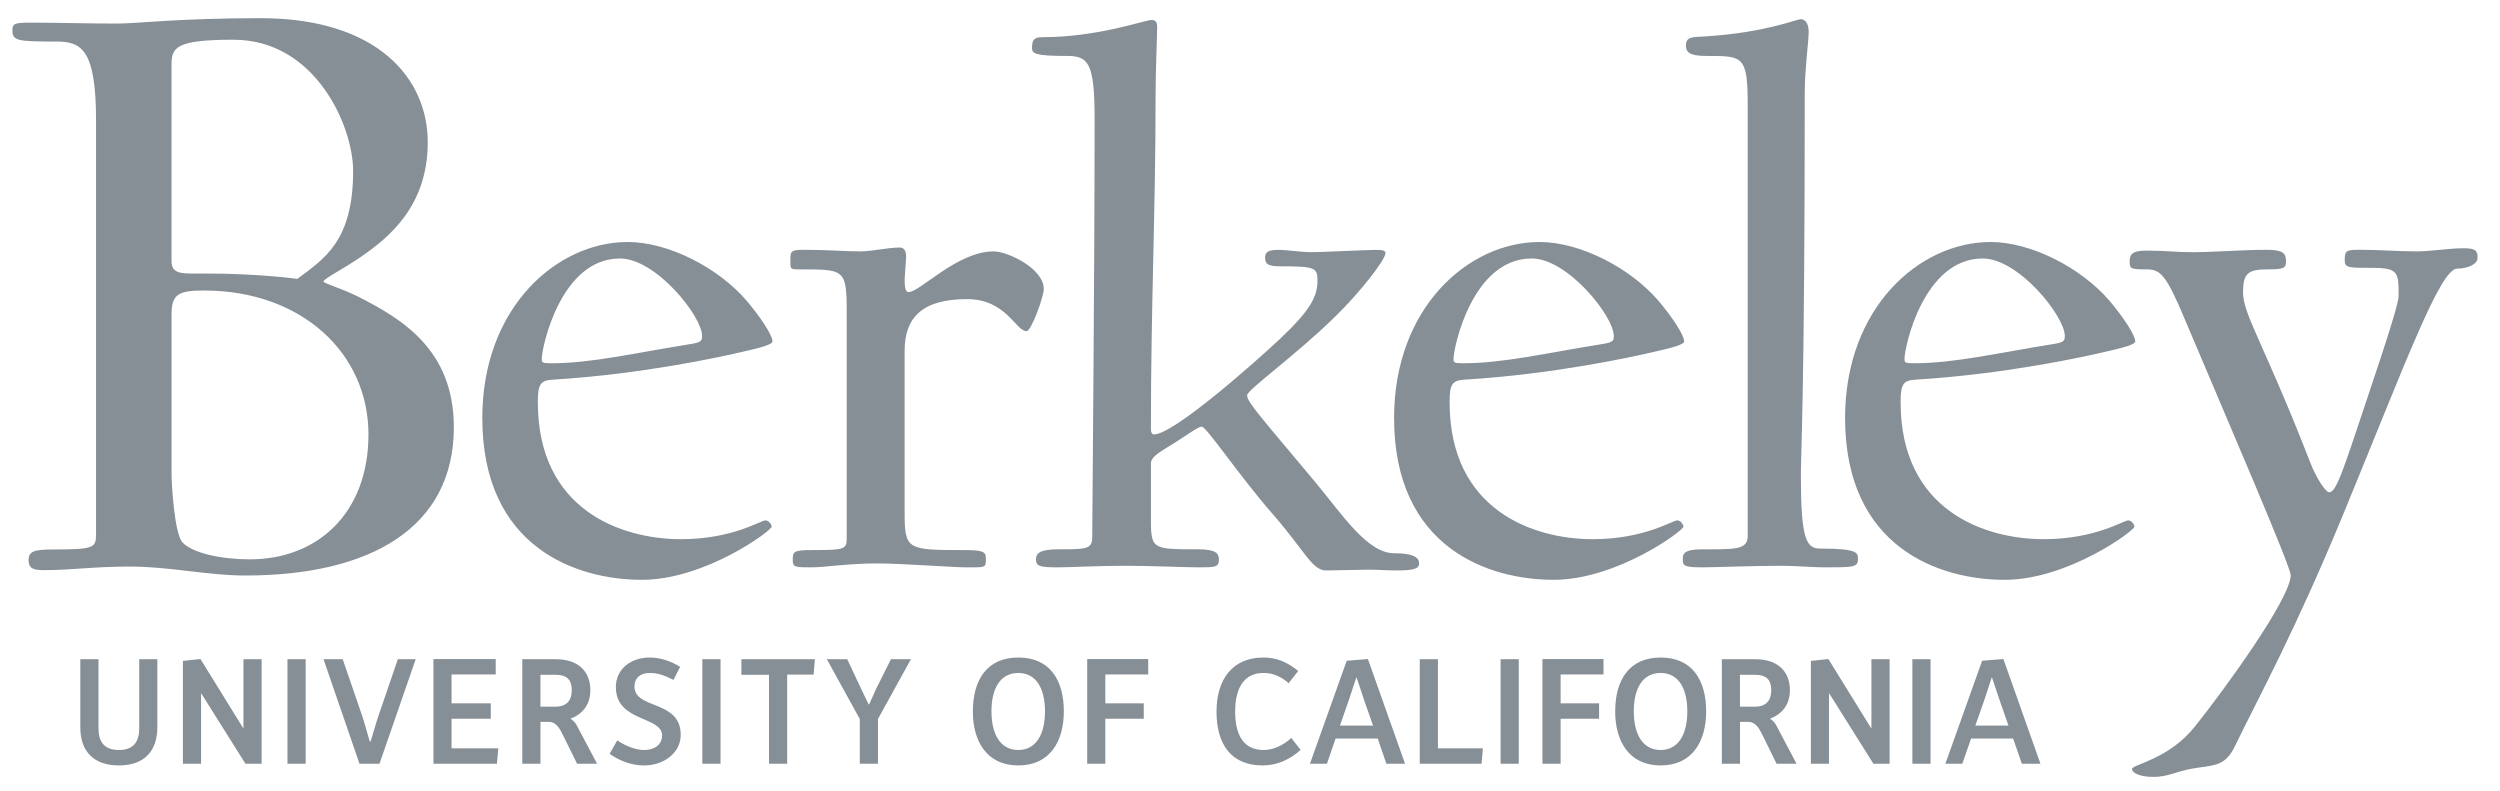 <svg xmlns="http://www.w3.org/2000/svg" xmlns:xlink="http://www.w3.org/1999/xlink" width="215" zoomAndPan="magnify" viewBox="0 0 161.25 51" height="68" preserveAspectRatio="xMidYMid meet" version="1.0"><defs><clipPath id="7fdfc2f3f4"><path d="M 0 1 L 160 1 L 160 50.883 L 0 50.883 Z M 0 1 " clip-rule="nonzero"/></clipPath></defs><g clip-path="url(#7fdfc2f3f4)"><path fill="#868e96" d="M 16.805 1.172 C 11.586 1.172 8.805 1.52 7.586 1.52 C 5.555 1.52 3.758 1.461 1.961 1.461 C 0.977 1.461 0.801 1.52 0.801 1.926 C 0.801 2.621 1.031 2.68 3.641 2.68 C 5.266 2.68 6.195 3.199 6.195 7.781 L 6.195 34.453 C 6.195 35.324 6.078 35.441 3.469 35.441 C 2.191 35.441 1.844 35.555 1.844 36.137 C 1.844 36.715 2.25 36.773 2.832 36.773 C 4.688 36.773 5.961 36.543 8.398 36.543 C 10.949 36.543 13.383 37.121 15.82 37.121 C 23.879 37.121 29.273 34.047 29.273 27.555 C 29.273 22.512 25.852 20.539 23.125 19.145 C 21.965 18.566 20.863 18.277 20.863 18.16 C 20.863 17.988 22.141 17.348 23.242 16.594 C 25.098 15.32 27.59 13.289 27.59 9.172 C 27.59 5.055 24.344 1.172 16.805 1.172 Z M 116.156 1.238 C 115.852 1.238 113.938 2.094 110.004 2.348 C 109.145 2.398 108.742 2.348 108.742 2.953 C 108.742 3.508 109.246 3.609 110.152 3.609 C 112.422 3.609 112.727 3.609 112.727 6.785 L 112.727 34.574 C 112.727 35.48 111.867 35.43 109.801 35.43 C 108.59 35.43 108.539 35.734 108.539 36.09 C 108.539 36.492 108.641 36.594 109.801 36.594 C 110.508 36.594 113.18 36.492 114.895 36.492 C 115.805 36.492 116.914 36.594 117.668 36.594 C 119.484 36.594 119.836 36.594 119.836 36.09 C 119.836 35.684 119.938 35.383 117.418 35.383 C 116.508 35.383 116.156 34.828 116.156 30.641 C 116.156 29.176 116.406 25.195 116.406 5.977 C 116.406 4.465 116.66 2.648 116.66 2.043 C 116.66 1.488 116.406 1.238 116.156 1.238 Z M 74.285 1.289 C 73.828 1.289 70.855 2.398 67.223 2.398 C 66.668 2.398 66.566 2.598 66.566 3.102 C 66.566 3.457 66.77 3.609 68.836 3.609 C 70.199 3.609 70.602 4.062 70.602 7.641 C 70.602 18.285 70.449 33.215 70.449 34.676 C 70.449 35.434 69.996 35.43 68.281 35.43 C 67.07 35.43 66.82 35.684 66.82 36.09 C 66.82 36.543 67.121 36.594 68.281 36.594 C 68.988 36.594 70.855 36.492 72.57 36.492 C 74.184 36.492 76.504 36.594 77.258 36.594 C 78.367 36.594 78.621 36.594 78.621 36.09 C 78.621 35.684 78.418 35.43 77.258 35.43 C 74.133 35.43 74.234 35.434 74.234 33.062 L 74.234 29.887 C 74.234 29.43 74.941 29.078 75.746 28.574 C 76.602 28.02 77.309 27.516 77.512 27.516 C 77.812 27.516 79.934 30.691 82.051 33.113 C 84.168 35.531 84.621 36.793 85.531 36.793 C 86.238 36.793 87.75 36.742 88.355 36.742 C 88.809 36.742 89.465 36.793 90.07 36.793 C 91.18 36.793 91.531 36.691 91.531 36.34 C 91.531 35.938 91.129 35.684 89.918 35.684 C 88.203 35.684 86.59 33.211 84.875 31.145 C 81.344 26.91 80.438 25.949 80.438 25.496 C 80.438 25.145 83.562 22.926 86.086 20.453 C 87.648 18.941 89.363 16.773 89.363 16.316 C 89.363 16.164 89.164 16.117 88.758 16.117 C 88.156 16.117 85.227 16.266 84.574 16.266 C 83.969 16.266 83.008 16.117 82.504 16.117 C 81.852 16.117 81.598 16.215 81.598 16.621 C 81.598 17.074 81.852 17.176 82.605 17.176 C 84.824 17.176 84.977 17.277 84.977 18.082 C 84.977 19.141 84.523 20 82.555 21.863 C 80.941 23.379 75.695 28.02 74.434 28.02 C 74.285 28.02 74.234 27.867 74.234 27.664 C 74.234 19.445 74.535 13.797 74.535 6.129 C 74.535 4.516 74.637 2.395 74.637 1.742 C 74.637 1.438 74.535 1.289 74.285 1.289 Z M 15.062 2.562 C 20.34 2.562 22.777 8.129 22.777 11.027 C 22.777 15.609 20.863 16.711 19.18 17.988 C 19.18 17.988 16.746 17.641 13.207 17.641 C 11.816 17.641 11.062 17.754 11.062 16.828 L 11.062 4.246 C 11.062 3.086 11.238 2.562 15.062 2.562 Z M 40.492 15.609 C 35.902 15.609 31.109 19.848 31.109 26.957 C 31.109 35.383 37.266 37.398 41.398 37.398 C 45.484 37.398 49.773 34.223 49.773 33.969 C 49.773 33.867 49.621 33.566 49.367 33.566 C 49.066 33.566 47.25 34.777 43.922 34.777 C 40.09 34.777 34.691 32.91 34.691 25.949 C 34.691 24.789 34.844 24.539 35.652 24.488 C 41.398 24.137 46.445 23.027 47.754 22.723 C 49.117 22.418 49.824 22.219 49.824 22.016 C 49.824 21.613 49.016 20.402 48.156 19.395 C 46.344 17.277 43.113 15.609 40.492 15.609 Z M 99.301 15.609 C 94.711 15.609 89.918 19.848 89.918 26.957 C 89.918 35.383 96.07 37.398 100.207 37.398 C 104.293 37.398 108.582 34.223 108.582 33.969 C 108.582 33.867 108.43 33.566 108.176 33.566 C 107.875 33.566 106.059 34.777 102.73 34.777 C 98.898 34.777 93.5 32.91 93.5 25.949 C 93.5 24.789 93.652 24.539 94.457 24.488 C 100.207 24.137 105.25 23.027 106.562 22.723 C 107.926 22.418 108.629 22.219 108.629 22.016 C 108.629 21.613 107.824 20.402 106.965 19.395 C 105.148 17.277 101.922 15.609 99.301 15.609 Z M 128.391 15.609 C 123.801 15.609 119.008 19.848 119.008 26.957 C 119.008 35.383 125.164 37.398 129.297 37.398 C 133.383 37.398 137.672 34.223 137.672 33.969 C 137.672 33.867 137.52 33.566 137.266 33.566 C 136.965 33.566 135.148 34.777 131.82 34.777 C 127.988 34.777 122.59 32.91 122.59 25.949 C 122.59 24.789 122.742 24.539 123.547 24.488 C 129.297 24.137 134.344 23.027 135.652 22.723 C 137.016 22.418 137.723 22.219 137.723 22.016 C 137.723 21.613 136.914 20.402 136.059 19.395 C 134.242 17.277 131.012 15.609 128.391 15.609 Z M 58.043 15.965 C 57.234 15.965 56.277 16.215 55.469 16.215 C 54.461 16.215 53.504 16.113 51.789 16.113 C 50.93 16.113 50.98 16.266 50.98 16.871 C 50.98 17.426 50.98 17.375 51.891 17.375 C 54.715 17.375 54.613 17.477 54.613 20.906 L 54.613 34.727 C 54.613 35.434 54.461 35.48 52.395 35.48 C 51.184 35.48 51.133 35.582 51.133 36.086 C 51.133 36.594 51.234 36.594 52.395 36.594 C 53.102 36.594 54.816 36.34 56.531 36.34 C 58.145 36.34 61.523 36.594 62.23 36.594 C 63.539 36.594 63.59 36.645 63.59 36.086 C 63.59 35.633 63.539 35.48 62.23 35.48 C 58.496 35.48 58.348 35.48 58.348 33.012 L 58.348 22.621 C 58.348 20.504 59.457 19.293 62.379 19.293 C 64.902 19.293 65.508 21.359 66.215 21.359 C 66.516 21.359 67.324 19.141 67.324 18.637 C 67.324 17.324 65.004 16.215 64.094 16.215 C 61.723 16.215 59.355 18.84 58.598 18.84 C 58.395 18.84 58.348 18.484 58.348 18.031 C 58.348 17.879 58.445 16.77 58.445 16.52 C 58.445 16.113 58.246 15.965 58.043 15.965 Z M 158.746 16.016 C 158.043 16.016 156.68 16.215 155.922 16.215 C 154.562 16.215 153.652 16.113 152.293 16.113 C 151.383 16.113 151.234 16.113 151.234 16.77 C 151.234 17.273 151.434 17.277 152.996 17.277 C 154.711 17.277 154.711 17.578 154.711 19.09 C 154.711 19.797 152.898 25.043 151.688 28.672 C 150.879 31.043 150.578 31.75 150.223 31.75 C 150.023 31.75 149.418 30.895 149.012 29.832 C 145.988 22.066 144.676 20.301 144.676 18.84 C 144.676 17.68 144.977 17.375 146.188 17.375 C 147.246 17.375 147.449 17.324 147.449 16.871 C 147.449 16.316 147.246 16.113 146.188 16.113 C 144.574 16.113 142.809 16.266 141.398 16.266 C 140.188 16.266 139.836 16.164 138.422 16.164 C 137.516 16.164 137.363 16.418 137.363 16.871 C 137.363 17.324 137.414 17.375 138.422 17.375 C 139.328 17.375 139.684 17.629 140.945 20.652 C 143.719 27.211 147.75 36.543 147.75 37.098 C 147.75 38.609 143.414 44.559 141.598 46.828 C 139.887 49 137.516 49.301 137.516 49.602 C 137.516 49.855 138.02 50.109 138.875 50.109 C 139.984 50.109 140.34 49.703 141.852 49.504 C 142.961 49.352 143.566 49.301 144.121 48.191 C 145.734 44.863 148.004 40.777 151.184 33.062 C 155.168 23.379 157.387 17.324 158.496 17.324 C 159.102 17.324 159.805 17.074 159.805 16.621 C 159.805 16.062 159.555 16.012 158.746 16.012 Z M 39.988 16.672 C 42.309 16.672 45.285 20.402 45.285 21.664 C 45.285 21.965 45.234 22.066 44.68 22.168 C 40.895 22.773 38.172 23.43 35.551 23.43 C 34.945 23.43 34.945 23.379 34.945 23.125 C 34.945 22.418 36.156 16.672 39.988 16.672 Z M 98.797 16.672 C 101.117 16.672 104.09 20.402 104.09 21.664 C 104.09 21.965 104.039 22.066 103.484 22.168 C 99.703 22.773 96.98 23.43 94.359 23.43 C 93.754 23.43 93.754 23.379 93.754 23.125 C 93.754 22.418 94.961 16.672 98.793 16.672 Z M 127.887 16.672 C 130.203 16.672 133.18 20.402 133.18 21.664 C 133.18 21.965 133.129 22.066 132.574 22.168 C 128.793 22.773 126.07 23.43 123.445 23.43 C 122.844 23.43 122.84 23.379 122.84 23.125 C 122.84 22.418 124.051 16.672 127.887 16.672 Z M 13.156 18.738 C 19.473 18.738 23.766 22.797 23.766 28.02 C 23.766 33.062 20.52 36.078 16.113 36.078 C 14.254 36.078 12.402 35.672 11.762 34.977 C 11.242 34.395 11.066 31.148 11.066 30.625 L 11.066 20.246 C 11.066 18.973 11.531 18.738 13.156 18.738 Z M 41.906 42.41 C 40.715 42.41 39.723 43.129 39.723 44.32 C 39.723 46.582 42.707 46.18 42.707 47.441 C 42.707 47.941 42.32 48.375 41.543 48.375 C 41.023 48.375 40.363 48.129 39.812 47.754 L 39.32 48.621 C 39.871 49.004 40.617 49.371 41.543 49.371 C 42.832 49.371 43.906 48.543 43.906 47.402 C 43.906 45.105 40.922 45.797 40.922 44.27 C 40.922 43.77 41.258 43.406 41.906 43.406 C 42.488 43.406 42.941 43.602 43.441 43.855 L 43.867 43.012 C 43.297 42.656 42.617 42.41 41.906 42.41 Z M 65.684 42.41 C 63.656 42.41 62.75 43.859 62.75 45.887 C 62.75 47.812 63.645 49.371 65.684 49.371 C 67.719 49.371 68.617 47.812 68.617 45.887 C 68.617 43.859 67.711 42.41 65.684 42.41 Z M 81.488 42.41 C 79.461 42.41 78.465 43.867 78.465 45.895 C 78.465 47.961 79.371 49.371 81.449 49.371 C 82.355 49.371 83.199 48.996 83.891 48.367 L 83.289 47.598 C 82.738 48.102 82.109 48.375 81.508 48.375 C 80.258 48.375 79.668 47.48 79.668 45.887 C 79.668 44.301 80.297 43.406 81.488 43.406 C 82.129 43.406 82.602 43.633 83.121 44.062 L 83.734 43.277 C 83.023 42.695 82.324 42.41 81.488 42.41 Z M 107.113 42.41 C 105.086 42.41 104.18 43.859 104.18 45.887 C 104.18 47.812 105.078 49.371 107.113 49.371 C 109.152 49.371 110.047 47.812 110.047 45.887 C 110.047 43.859 109.141 42.41 107.113 42.41 Z M 12.93 42.508 L 11.797 42.629 L 11.797 49.262 L 12.969 49.262 L 12.969 44.734 L 12.988 44.734 L 15.832 49.262 L 16.875 49.262 L 16.875 42.52 L 15.703 42.52 L 15.703 46.949 L 15.676 46.949 Z M 27.957 42.508 L 27.957 49.262 L 32.051 49.262 L 32.141 48.266 L 29.125 48.266 L 29.125 46.359 L 31.656 46.359 L 31.656 45.363 L 29.125 45.363 L 29.125 43.504 L 31.973 43.504 L 31.973 42.508 Z M 70.125 42.508 L 70.125 49.262 L 71.293 49.262 L 71.293 46.359 L 73.773 46.359 L 73.773 45.363 L 71.293 45.363 L 71.293 43.504 L 74.059 43.504 L 74.059 42.508 Z M 88.23 42.508 L 86.863 42.617 L 84.492 49.262 L 85.586 49.262 L 86.145 47.637 L 88.863 47.637 L 89.422 49.262 L 90.625 49.262 Z M 99.488 42.508 L 99.488 49.262 L 100.66 49.262 L 100.66 46.359 L 103.141 46.359 L 103.141 45.363 L 100.66 45.363 L 100.66 43.504 L 103.426 43.504 L 103.426 42.508 Z M 117.93 42.508 L 116.801 42.629 L 116.801 49.262 L 117.969 49.262 L 117.969 44.734 L 117.992 44.734 L 120.836 49.262 L 121.879 49.262 L 121.879 42.52 L 120.707 42.52 L 120.707 46.949 L 120.676 46.949 Z M 129.219 42.508 L 127.848 42.617 L 125.477 49.262 L 126.57 49.262 L 127.133 47.637 L 129.848 47.637 L 130.41 49.262 L 131.609 49.262 Z M 5.18 42.52 L 5.18 46.918 C 5.18 48.434 6.016 49.371 7.672 49.371 C 9.312 49.371 10.148 48.434 10.148 46.91 L 10.148 42.52 L 8.98 42.52 L 8.98 46.988 C 8.98 47.824 8.625 48.375 7.672 48.375 C 6.707 48.375 6.352 47.824 6.352 46.977 L 6.352 42.52 Z M 18.543 42.52 L 18.543 49.262 L 19.715 49.262 L 19.715 42.52 Z M 20.867 42.52 L 23.188 49.262 L 24.477 49.262 L 26.812 42.52 L 25.66 42.52 L 24.371 46.289 C 24.371 46.289 24.242 46.672 23.906 47.824 L 23.848 47.824 C 23.523 46.672 23.395 46.277 23.395 46.277 L 22.105 42.52 Z M 33.688 42.52 L 33.688 49.262 L 34.859 49.262 L 34.859 46.562 L 35.422 46.562 C 35.844 46.562 36.09 46.957 36.285 47.363 L 37.223 49.262 L 38.512 49.262 L 37.223 46.828 C 37.145 46.672 37.023 46.496 36.809 46.367 L 36.809 46.348 C 37.695 46.012 38.078 45.324 38.078 44.516 C 38.078 43.348 37.34 42.52 35.852 42.52 Z M 45.301 42.52 L 45.301 49.262 L 46.473 49.262 L 46.473 42.52 Z M 47.82 42.52 L 47.82 43.523 L 49.602 43.523 L 49.602 49.262 L 50.773 49.262 L 50.773 43.512 L 52.477 43.512 L 52.562 42.52 Z M 53.332 42.52 L 55.457 46.375 L 55.457 49.262 L 56.629 49.262 L 56.629 46.375 L 58.754 42.52 L 57.465 42.52 L 56.508 44.438 C 56.508 44.438 56.391 44.684 56.059 45.434 L 56.027 45.434 C 55.672 44.684 55.547 44.438 55.547 44.438 L 54.648 42.52 Z M 91.574 42.52 L 91.574 49.262 L 95.559 49.262 L 95.648 48.266 L 92.746 48.266 L 92.746 42.52 Z M 96.789 42.52 L 96.789 49.262 L 97.961 49.262 L 97.961 42.52 Z M 111.059 42.52 L 111.059 49.262 L 112.23 49.262 L 112.23 46.562 L 112.789 46.562 C 113.211 46.562 113.461 46.957 113.656 47.363 L 114.59 49.262 L 115.879 49.262 L 114.59 46.828 C 114.512 46.672 114.395 46.496 114.18 46.367 L 114.18 46.348 C 115.062 46.012 115.449 45.324 115.449 44.516 C 115.449 43.348 114.711 42.52 113.223 42.52 Z M 123.348 42.52 L 123.348 49.262 L 124.52 49.262 L 124.52 42.52 Z M 65.68 43.406 C 66.844 43.406 67.402 44.418 67.402 45.887 C 67.402 47.352 66.832 48.375 65.68 48.375 C 64.52 48.375 63.949 47.352 63.949 45.875 C 63.949 44.41 64.52 43.406 65.68 43.406 Z M 107.109 43.406 C 108.273 43.406 108.832 44.418 108.832 45.887 C 108.832 47.352 108.262 48.375 107.109 48.375 C 105.949 48.375 105.379 47.352 105.379 45.875 C 105.379 44.41 105.949 43.406 107.109 43.406 Z M 34.859 43.523 L 35.824 43.523 C 36.621 43.523 36.879 43.898 36.879 44.527 C 36.879 45.168 36.551 45.578 35.844 45.578 L 34.859 45.578 Z M 112.227 43.523 L 113.191 43.523 C 113.992 43.523 114.246 43.898 114.246 44.527 C 114.246 45.168 113.922 45.578 113.211 45.578 L 112.227 45.578 Z M 87.48 43.699 L 87.5 43.699 C 87.961 45.098 88.039 45.312 88.039 45.312 L 88.562 46.801 L 86.426 46.801 L 86.945 45.312 C 86.945 45.312 87.027 45.098 87.48 43.699 Z M 128.465 43.699 L 128.484 43.699 C 128.949 45.098 129.027 45.312 129.027 45.312 L 129.547 46.801 L 127.41 46.801 L 127.934 45.312 C 127.934 45.312 128.012 45.098 128.465 43.699 Z M 128.465 43.699 " fill-opacity="1" fill-rule="nonzero"/></g></svg>